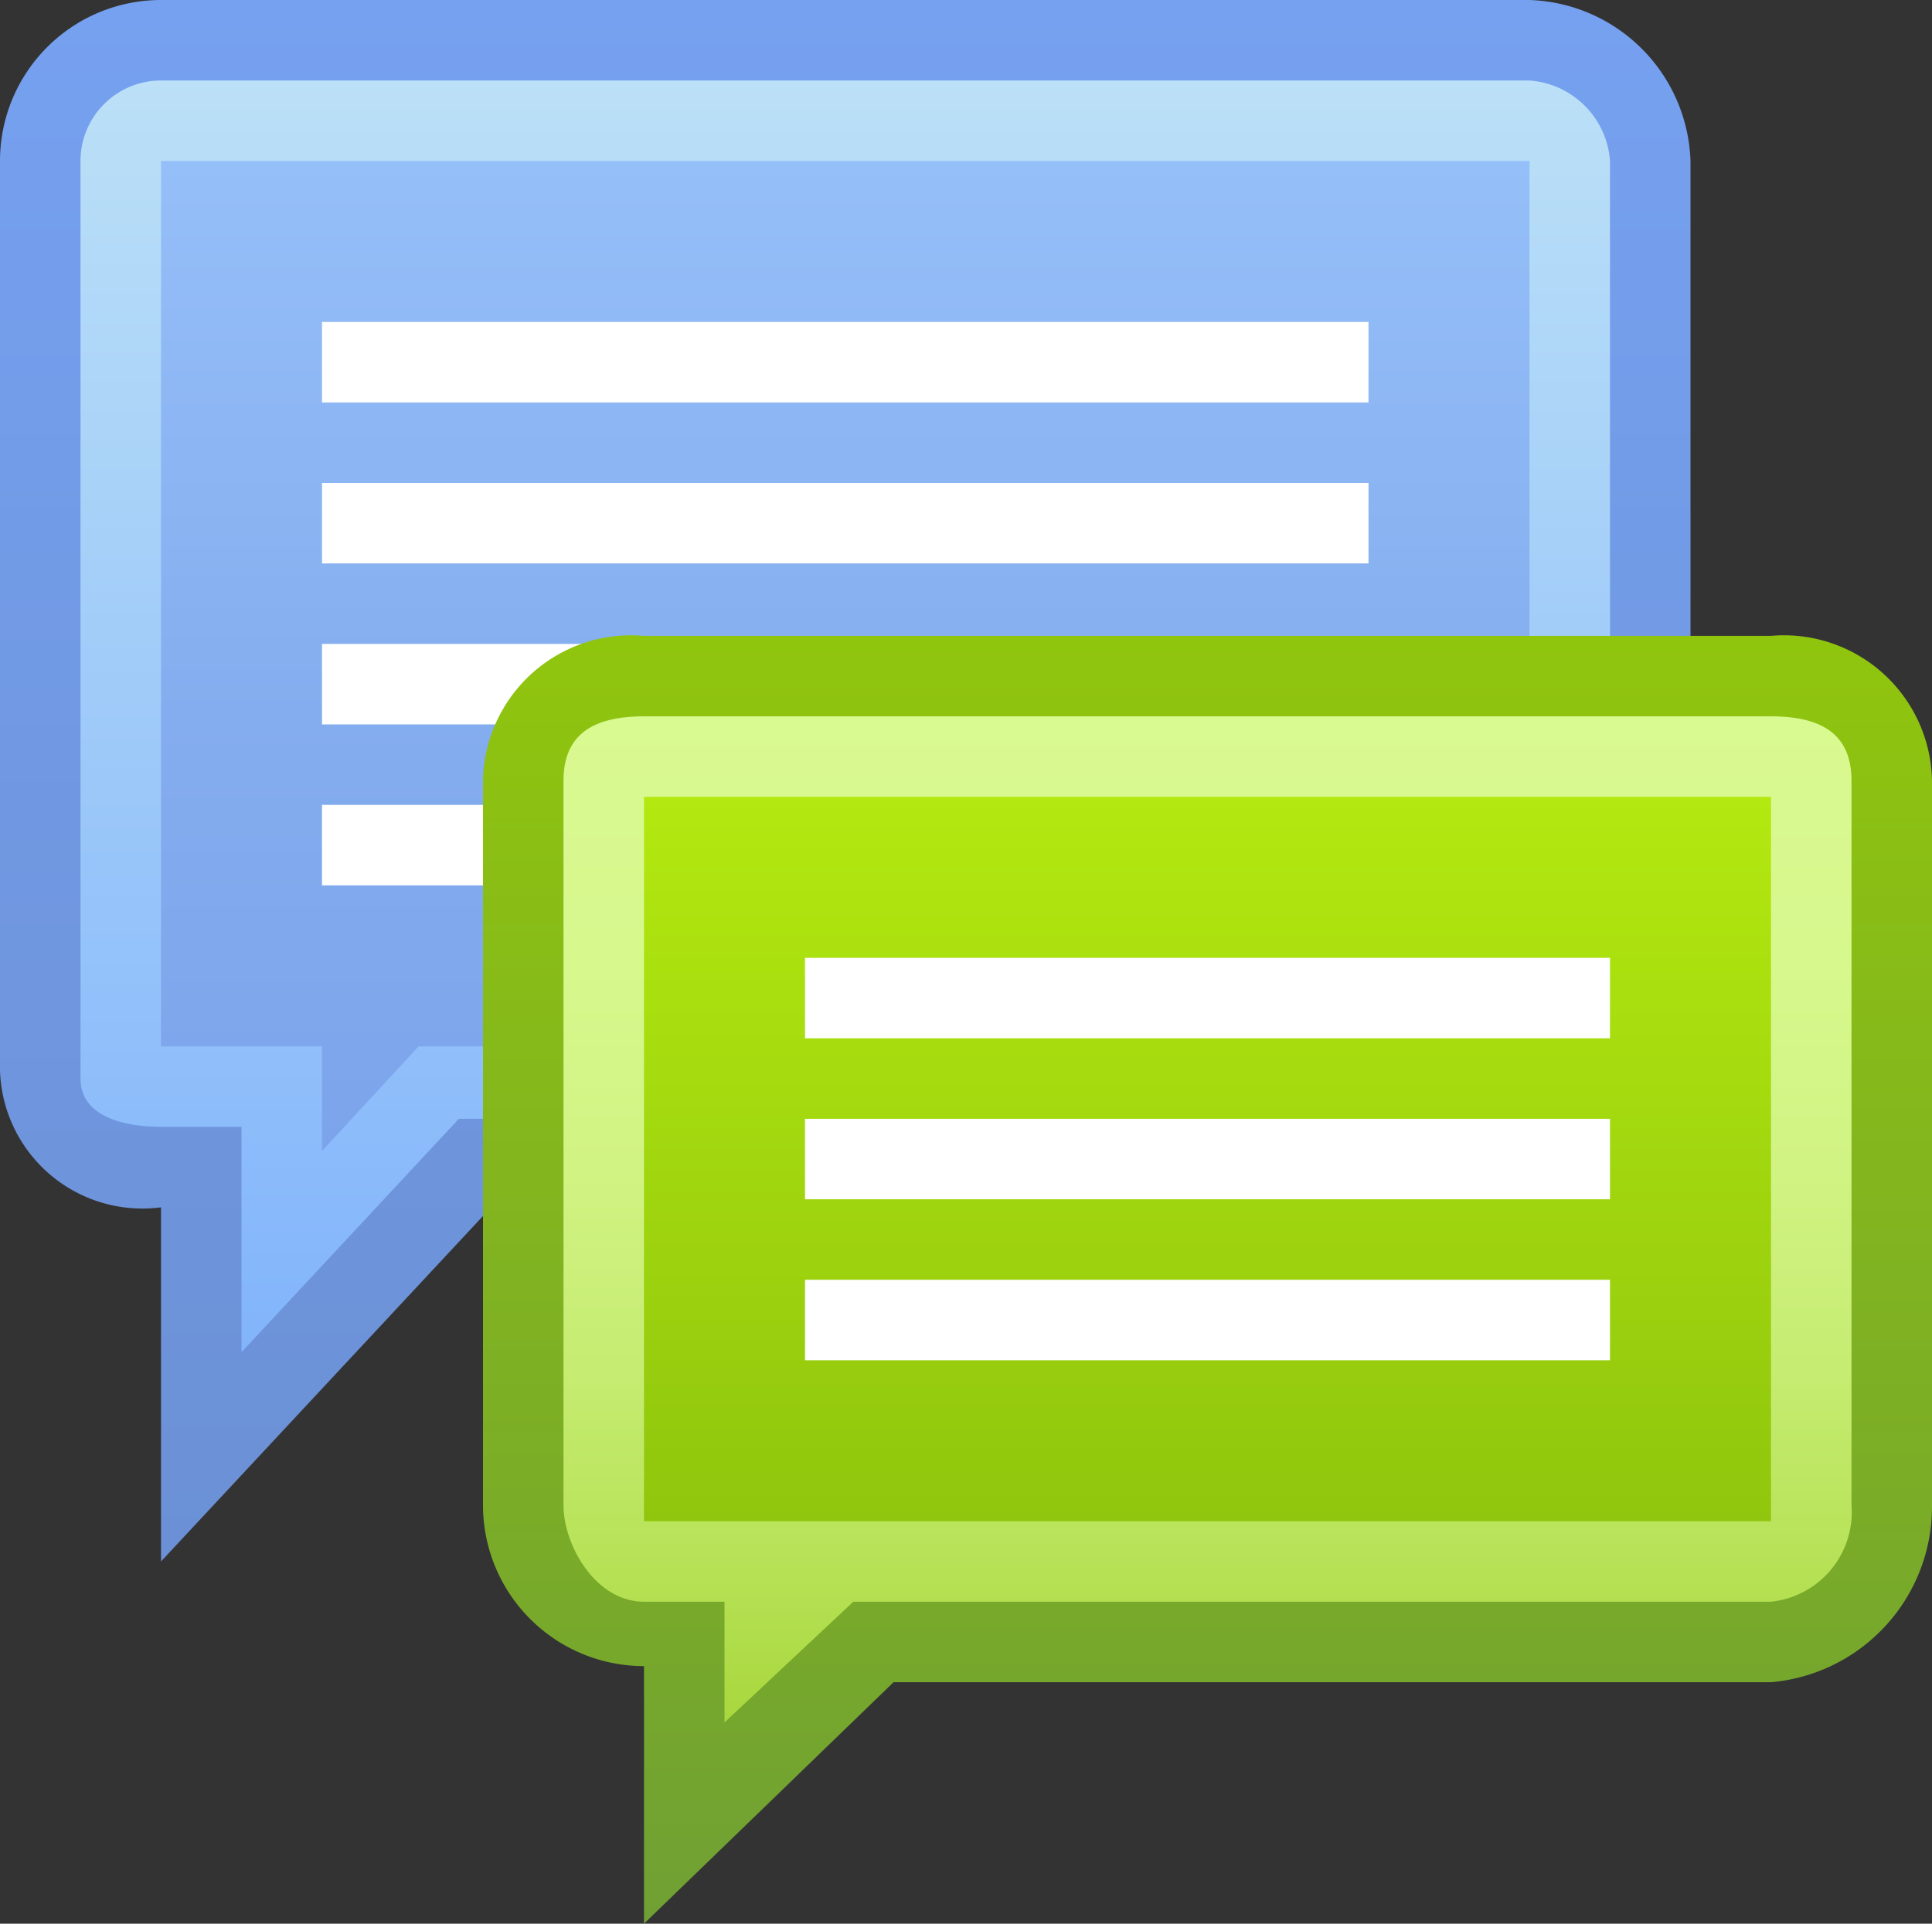 <svg id="Layer_1" data-name="Layer 1" xmlns="http://www.w3.org/2000/svg" xmlns:xlink="http://www.w3.org/1999/xlink" viewBox="0 0 24 23.9"><rect x="0" y="0" width="24" height="23.9" fill="#333333" stroke="none"/><defs><style>.cls-1{fill:url(#linear-gradient);}.cls-2{fill:url(#linear-gradient-2);}.cls-3{fill:url(#linear-gradient-3);}.cls-4{fill:#fff;}.cls-5{fill:url(#linear-gradient-4);}.cls-6{fill:url(#linear-gradient-5);}.cls-7{fill:url(#linear-gradient-6);}</style><linearGradient id="linear-gradient" x1="10.5" y1="25.28" x2="10.5" y2="5.85" gradientTransform="matrix(1, 0, 0, -1, 0, 25.28)" gradientUnits="userSpaceOnUse"><stop offset="0" stop-color="#76a1f0"/><stop offset="1" stop-color="#6b90d5"/></linearGradient><linearGradient id="linear-gradient-2" x1="10.5" y1="24.33" x2="10.5" y2="8.44" gradientTransform="matrix(1, 0, 0, -1, 0, 25.28)" gradientUnits="userSpaceOnUse"><stop offset="0" stop-color="#bbe0f7"/><stop offset="1" stop-color="#82b4fb"/></linearGradient><linearGradient id="linear-gradient-3" x1="10.5" y1="23.3" x2="10.5" y2="10.97" gradientTransform="matrix(1, 0, 0, -1, 0, 25.28)" gradientUnits="userSpaceOnUse"><stop offset="0" stop-color="#95bff8"/><stop offset="0.56" stop-color="#84adef"/><stop offset="1" stop-color="#7ca4eb"/></linearGradient><linearGradient id="linear-gradient-4" x1="15" y1="17.38" x2="15" y2="1.38" gradientTransform="matrix(1, 0, 0, -1, 0, 25.28)" gradientUnits="userSpaceOnUse"><stop offset="0" stop-color="#90c50e"/><stop offset="1" stop-color="#70a034"/></linearGradient><linearGradient id="linear-gradient-5" x1="15" y1="16.38" x2="15" y2="3.88" gradientTransform="matrix(1, 0, 0, -1, 0, 25.28)" gradientUnits="userSpaceOnUse"><stop offset="0" stop-color="#d9f991"/><stop offset="0.24" stop-color="#d7f88d"/><stop offset="0.45" stop-color="#d1f383"/><stop offset="0.65" stop-color="#c6ec71"/><stop offset="0.84" stop-color="#b7e257"/><stop offset="1" stop-color="#a8d73d"/></linearGradient><linearGradient id="linear-gradient-6" x1="15" y1="15.38" x2="15" y2="6.38" gradientTransform="matrix(1, 0, 0, -1, 0, 25.28)" gradientUnits="userSpaceOnUse"><stop offset="0" stop-color="#b3e810"/><stop offset="1" stop-color="#90c60d"/></linearGradient></defs><title>icon</title><path class="cls-1" d="M19,0H2A2,2,0,0,0,0,2V13.3A1.77,1.77,0,0,0,2,15H2v4.4L6.1,15H19c1.1,0,2-.5,2-1.6V2A2.07,2.07,0,0,0,19,0Z" transform="translate(0 0)"/><path class="cls-2" d="M3,14H2c-.4,0-1-.1-1-.6V2A1,1,0,0,1,2,1H19a1.08,1.08,0,0,1,1,1V13.3c0,.6-.8.6-1,.6H5.7L3,16.8Z" transform="translate(0 0)"/><path class="cls-3" d="M4,13H2V2H19V13H5.2L4,14.3Z" transform="translate(0 0)"/><path class="cls-4" d="M17,11H4V10H17Zm0-3H4V9H17Zm0-2H4V7H17Zm0-2H4V5H17Z" transform="translate(0 0)"/><path class="cls-5" d="M22,7.9H8A1.84,1.84,0,0,0,6,9.7v9a2,2,0,0,0,2,2v3.2l3.1-3H22a2.19,2.19,0,0,0,2-2.2v-9A1.84,1.84,0,0,0,22,7.9Z" transform="translate(0 0)"/><path class="cls-6" d="M9,19.9H8c-.6,0-1-.7-1-1.2v-9c0-.6.4-.8,1-.8H22c.6,0,1,.2,1,.8v9a1.12,1.12,0,0,1-1,1.2H10.6L9,21.4Z" transform="translate(0 0)"/><polygon class="cls-7" points="10 18.9 8 18.9 8 9.9 22 9.9 22 18.9 10.2 18.9 10 18.9"/><path class="cls-4" d="M20,16.9H10v-1H20Zm0-3H10v1H20Zm0-2H10v1H20Z" transform="translate(0 0)"/></svg>